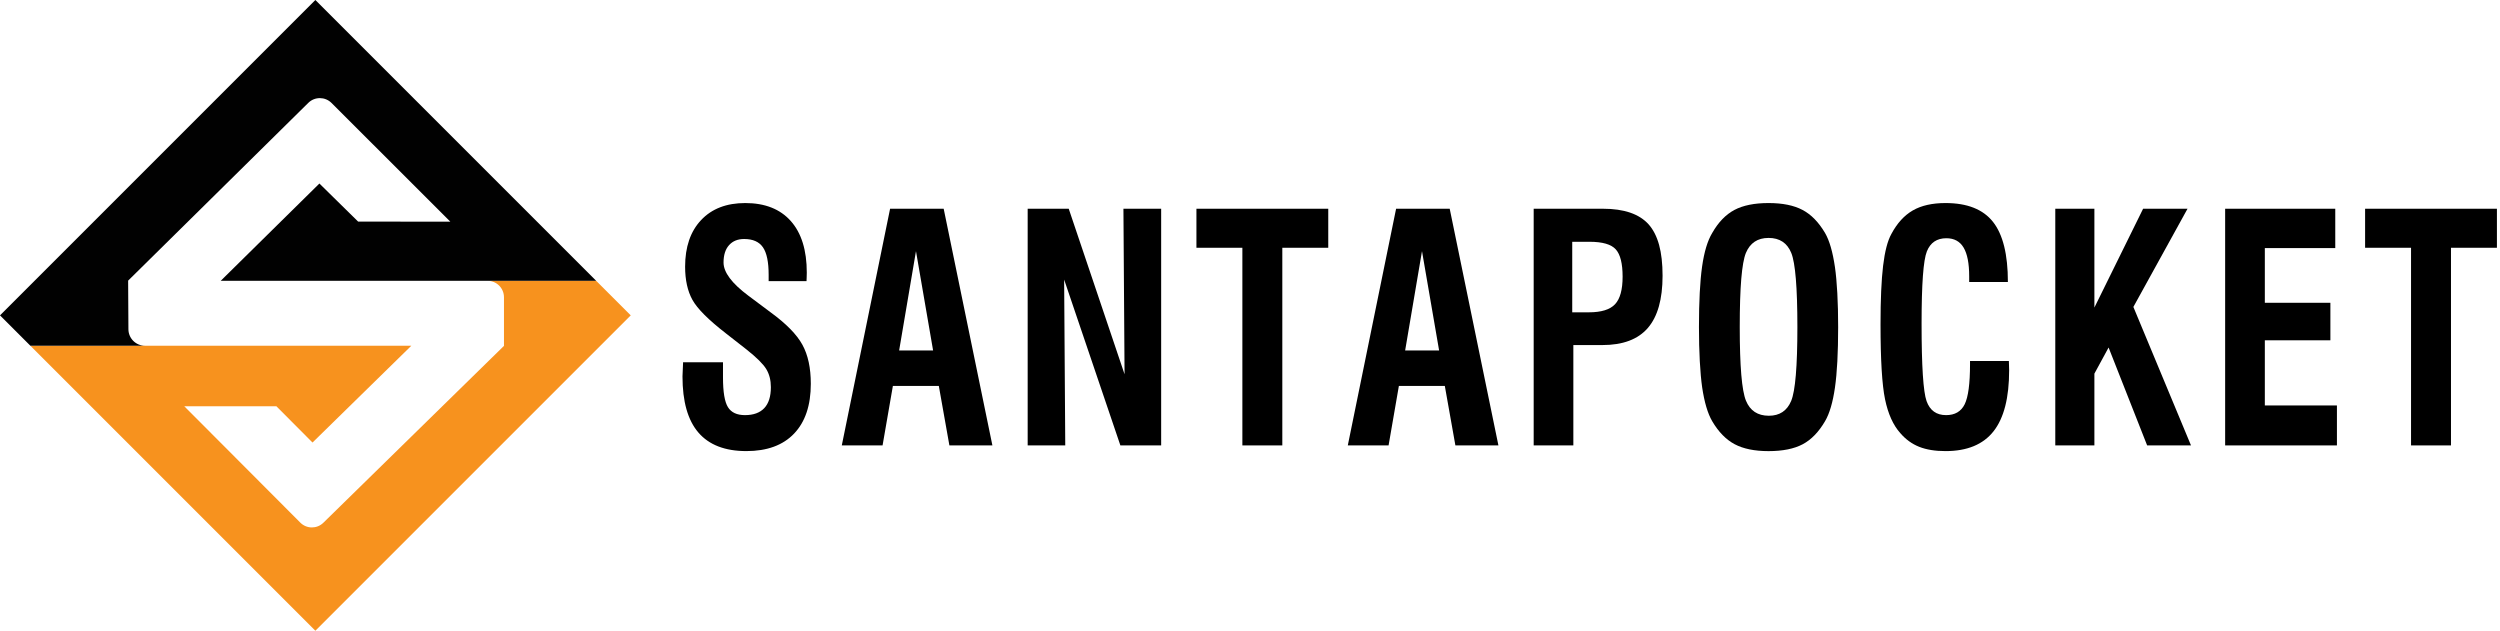 <svg width="218" height="55" viewBox="0 0 218 55" fill="none" xmlns="http://www.w3.org/2000/svg">
<path d="M55 27.5L51.987 24.487H42.514C43.304 24.487 43.946 25.128 43.946 25.919V30.136V30.16L28.195 45.585C27.636 46.133 26.739 46.128 26.187 45.573L16.07 35.428H24.103L27.251 38.589L35.87 30.147H12.849H12.642H2.647L27.5 55L55 27.5Z" fill="#F7921E"/>
<path d="M11.198 28.713L11.174 24.47L26.883 8.97C27.445 8.416 28.348 8.419 28.907 8.976L39.267 19.328L31.231 19.325L27.852 16.003L19.246 24.487H41.907H42.514H51.987L27.5 0L0 27.5L2.647 30.147H12.641C11.848 30.147 11.203 29.506 11.198 28.713Z" fill="#010101"/>
<path d="M59.562 31.59H63.045V32.917C63.045 34.176 63.188 35.039 63.476 35.503C63.763 35.968 64.259 36.199 64.963 36.199C65.699 36.199 66.259 35.996 66.644 35.59C67.028 35.183 67.22 34.573 67.22 33.761C67.22 33.153 67.087 32.629 66.819 32.186C66.552 31.743 65.974 31.17 65.083 30.464L63.299 29.07C61.778 27.89 60.804 26.916 60.38 26.148C59.955 25.38 59.742 24.415 59.742 23.254C59.742 21.53 60.208 20.174 61.139 19.187C62.069 18.2 63.352 17.706 64.986 17.706C66.702 17.706 68.025 18.228 68.956 19.273C69.886 20.319 70.352 21.82 70.352 23.776L70.34 24.232L70.328 24.513H67.026V23.963C67.026 22.846 66.86 22.047 66.529 21.565C66.196 21.082 65.65 20.841 64.89 20.841C64.331 20.841 63.892 21.02 63.573 21.378C63.253 21.734 63.093 22.239 63.093 22.892C63.093 23.741 63.809 24.7 65.242 25.773L65.279 25.8L67.196 27.234C68.556 28.226 69.48 29.169 69.969 30.062C70.459 30.955 70.703 32.09 70.703 33.465C70.703 35.342 70.218 36.789 69.247 37.807C68.276 38.826 66.888 39.335 65.083 39.335C63.222 39.335 61.828 38.796 60.902 37.72C59.976 36.644 59.513 35.012 59.513 32.823L59.562 31.671V31.59Z" fill="black"/>
<path d="M73.404 38.84L77.616 18.202H82.289L86.537 38.84H82.787L81.865 33.654H77.859L76.96 38.84H73.404ZM78.405 30.558H81.366L79.873 21.901L78.405 30.558Z" fill="black"/>
<path d="M89.613 38.84V18.202H93.193L98.061 32.635L97.963 18.202H101.253V38.84H97.697L92.793 24.38L92.89 38.84H89.613Z" fill="black"/>
<path d="M108.335 38.84V21.605H104.329V18.202H115.824V21.605H111.818V38.84H108.335Z" fill="black"/>
<path d="M117.528 38.84L121.74 18.202H126.414L130.662 38.84H126.91L125.988 33.654H121.982L121.084 38.84H117.528ZM122.529 30.558H125.49L123.998 21.901L122.529 30.558Z" fill="black"/>
<path d="M133.737 38.84V18.202H139.781C141.619 18.202 142.945 18.657 143.763 19.569C144.167 20.025 144.47 20.62 144.673 21.357C144.875 22.094 144.976 22.991 144.976 24.044C144.976 26.091 144.547 27.609 143.69 28.601C142.832 29.593 141.513 30.089 139.733 30.089H137.196V38.84H133.737ZM137.099 27.234H138.555C139.632 27.234 140.39 26.999 140.831 26.53C141.272 26.061 141.492 25.26 141.492 24.125C141.492 22.982 141.294 22.188 140.897 21.747C140.501 21.304 139.736 21.083 138.603 21.083H137.099V27.234Z" fill="black"/>
<path d="M148.149 28.52C148.149 26.287 148.241 24.529 148.422 23.247C148.604 21.965 148.898 20.988 149.303 20.319C149.837 19.38 150.482 18.711 151.238 18.309C151.995 17.907 152.988 17.706 154.218 17.706C155.432 17.706 156.417 17.904 157.174 18.303C157.931 18.7 158.588 19.372 159.146 20.32C159.526 20.972 159.814 21.964 160.008 23.295C160.097 23.92 160.166 24.675 160.214 25.56C160.263 26.445 160.287 27.433 160.287 28.522C160.287 30.747 160.194 32.505 160.008 33.796C159.822 35.087 159.535 36.063 159.146 36.724C158.595 37.67 157.944 38.343 157.192 38.741C156.44 39.138 155.448 39.338 154.218 39.338C153.004 39.338 152.019 39.137 151.262 38.735C150.505 38.333 149.852 37.662 149.302 36.725C148.914 36.063 148.622 35.081 148.428 33.777C148.338 33.143 148.27 32.384 148.222 31.498C148.174 30.611 148.149 29.619 148.149 28.52ZM151.706 28.52C151.706 31.924 151.886 34.064 152.247 34.939C152.606 35.815 153.272 36.253 154.244 36.253C155.182 36.253 155.831 35.822 156.191 34.959C156.551 34.097 156.732 31.951 156.732 28.52C156.732 25.081 156.554 22.925 156.198 22.054C155.841 21.183 155.182 20.747 154.219 20.747C153.264 20.747 152.605 21.185 152.24 22.061C152.062 22.499 151.929 23.25 151.839 24.312C151.751 25.376 151.706 26.778 151.706 28.52Z" fill="black"/>
<path d="M171.787 31.482H175.174L175.186 31.884L175.197 32.287C175.197 34.681 174.745 36.455 173.838 37.607C172.931 38.759 171.536 39.336 169.65 39.336C168.744 39.336 167.977 39.211 167.35 38.961C166.723 38.711 166.175 38.312 165.706 37.768C165.083 37.072 164.639 36.089 164.376 34.82C164.113 33.552 163.982 31.371 163.982 28.28C163.982 26.127 164.057 24.425 164.206 23.174C164.356 21.923 164.596 20.998 164.929 20.4C165.43 19.461 166.054 18.777 166.798 18.349C167.542 17.921 168.492 17.706 169.65 17.706C171.544 17.706 172.924 18.253 173.789 19.347C174.655 20.442 175.088 22.19 175.088 24.593H171.713V24.098C171.713 22.971 171.551 22.137 171.227 21.591C170.903 21.047 170.402 20.774 169.722 20.774C168.897 20.774 168.331 21.156 168.023 21.92C167.715 22.684 167.562 24.781 167.562 28.212C167.562 31.911 167.707 34.167 167.998 34.98C168.29 35.793 168.856 36.199 169.698 36.199C170.467 36.199 171.006 35.885 171.319 35.255C171.63 34.625 171.786 33.461 171.786 31.764V31.482H171.787Z" fill="black"/>
<path d="M179.221 38.84V18.202H182.631V26.819L186.879 18.202H190.752L186.03 26.765L191.055 38.84H187.231L183.869 30.303L182.631 32.581V38.84H179.221Z" fill="black"/>
<path d="M194.033 38.84V18.202H203.635V21.633H197.493V26.403H203.21V29.674H197.493V35.356H203.78V38.84H194.033Z" fill="black"/>
<path d="M210.243 38.84V21.605H206.237V18.202H217.731V21.605H213.726V38.84H210.243Z" fill="black"/>
</svg>
